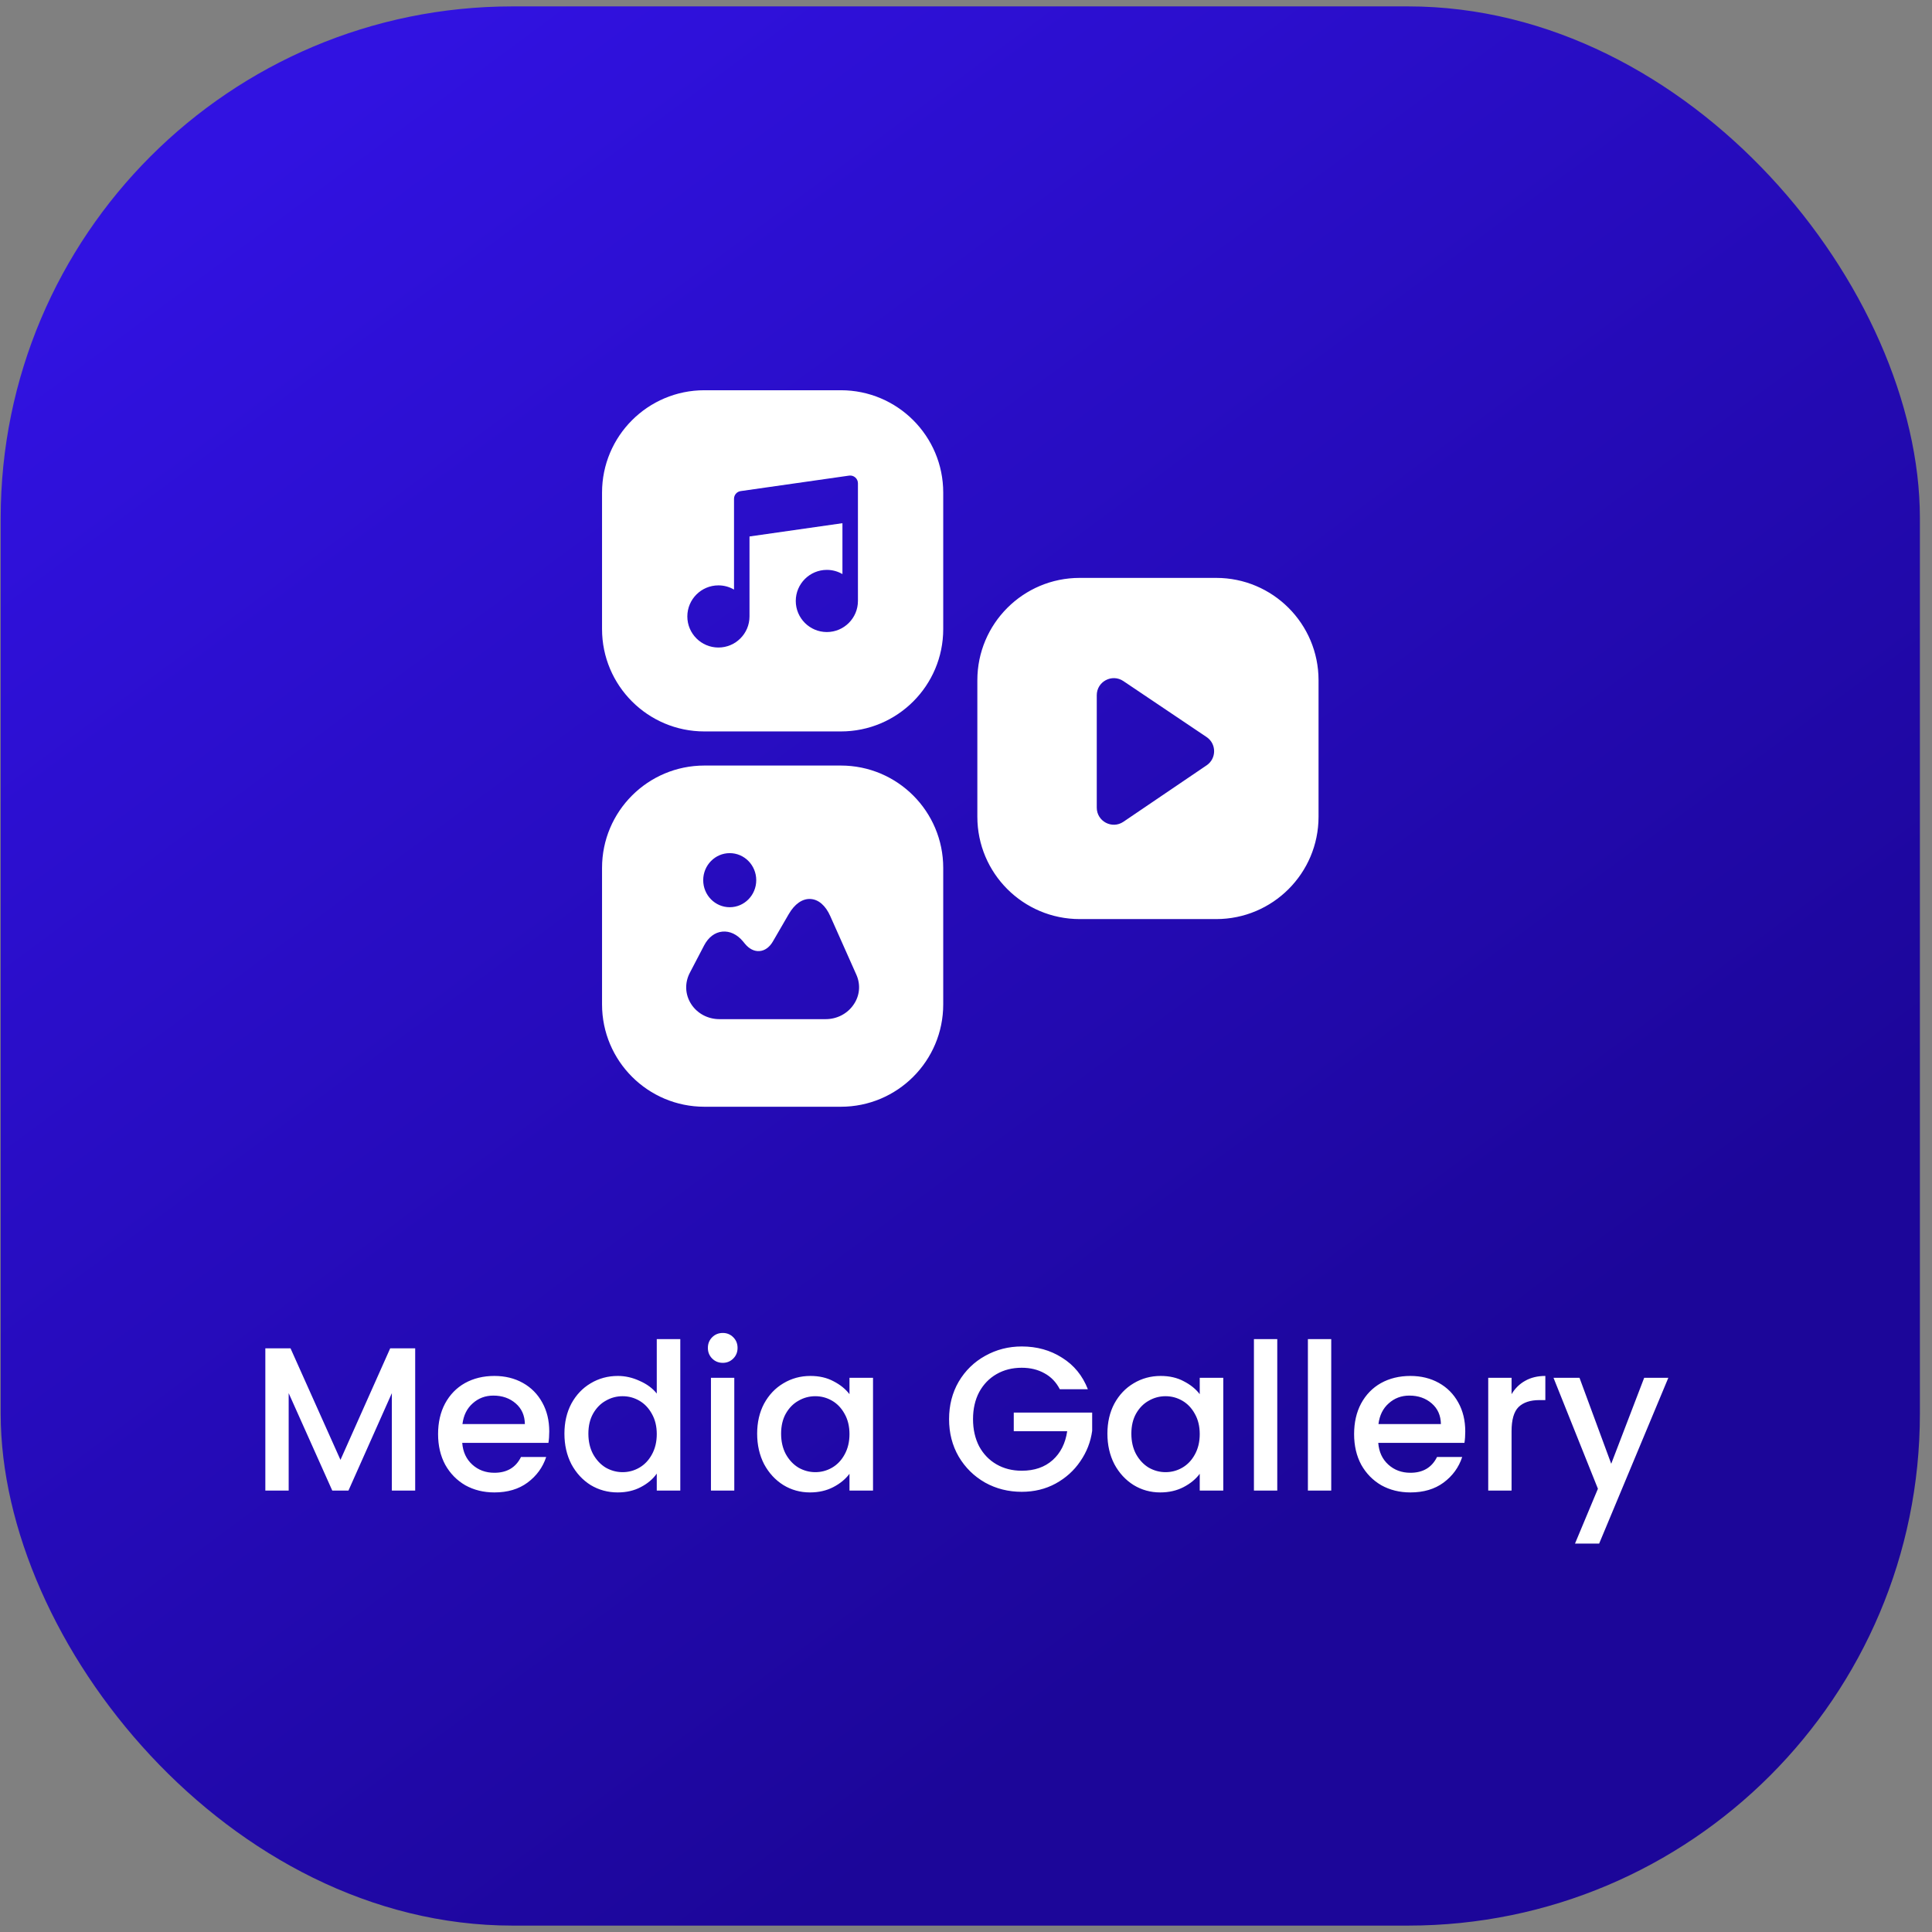<svg xmlns="http://www.w3.org/2000/svg" width="151" height="151" viewBox="0 0 151 151" fill="none"><rect x="0" y="0" width="151" height="151" fill="#808080" stroke="none"/><rect x="0.054" y="0.5" width="150" height="150" rx="40" fill="url(#paint0_linear_305_2460)"></rect><path fill-rule="evenodd" clip-rule="evenodd" d="M55.054 30.5C50.635 30.5 47.054 34.082 47.054 38.5V49.167C47.054 53.585 50.635 57.167 55.054 57.167H65.72C70.139 57.167 73.72 53.585 73.72 49.167V38.5C73.72 34.082 70.139 30.5 65.72 30.5H55.054ZM66.363 37.173C66.537 37.148 66.713 37.2 66.845 37.315C66.978 37.43 67.054 37.596 67.054 37.772V40.193V46.969C67.054 48.309 65.964 49.399 64.624 49.399C63.285 49.399 62.195 48.309 62.195 46.969C62.195 45.63 63.285 44.54 64.624 44.54C65.068 44.54 65.484 44.66 65.843 44.869V40.891L58.579 41.929V48.18C58.579 49.52 57.489 50.609 56.15 50.609C54.81 50.609 53.72 49.52 53.72 48.18C53.72 46.84 54.81 45.751 56.15 45.751C56.594 45.751 57.01 45.871 57.369 46.08V41.404V38.983C57.369 38.681 57.59 38.426 57.888 38.383L66.363 37.173ZM84.387 45.167C79.969 45.167 76.387 48.748 76.387 53.167V63.833C76.387 68.252 79.969 71.833 84.387 71.833H95.054C99.472 71.833 103.054 68.252 103.054 63.833V53.167C103.054 48.748 99.472 45.167 95.054 45.167H84.387ZM85.72 54.337V63.124C85.72 64.194 86.917 64.828 87.802 64.228L94.307 59.815C95.089 59.285 95.087 58.132 94.303 57.605L87.798 53.23C86.912 52.635 85.72 53.269 85.72 54.337ZM55.054 59.833C50.635 59.833 47.054 63.415 47.054 67.833V78.5C47.054 82.918 50.635 86.5 55.054 86.5H65.72C70.139 86.5 73.72 82.918 73.72 78.5V67.833C73.72 63.415 70.139 59.833 65.72 59.833H55.054ZM64.894 71.606L66.932 76.183C67.277 76.953 67.199 77.834 66.704 78.534C66.222 79.235 65.408 79.654 64.536 79.654H56.226C55.321 79.654 54.493 79.21 54.018 78.472C53.543 77.734 53.504 76.828 53.907 76.046L55.034 73.888C55.366 73.257 55.867 72.869 56.454 72.813C57.04 72.757 57.613 73.026 58.075 73.582L58.218 73.757C58.551 74.164 58.961 74.37 59.371 74.332C59.775 74.301 60.146 74.032 60.407 73.582L61.644 71.45C62.106 70.649 62.712 70.231 63.337 70.262C63.969 70.293 64.523 70.768 64.894 71.606ZM57.034 70.906C58.179 70.906 59.106 69.96 59.106 68.793C59.106 67.626 58.179 66.679 57.034 66.679C55.889 66.679 54.961 67.626 54.961 68.793C54.961 69.96 55.889 70.906 57.034 70.906Z" fill="white"></path><path d="M32.45 105.38V116.5H30.626V108.884L27.234 116.5H25.97L22.562 108.884V116.5H20.738V105.38H22.706L26.61 114.1L30.498 105.38H32.45ZM42.928 111.876C42.928 112.207 42.906 112.505 42.864 112.772H36.127C36.181 113.476 36.442 114.041 36.911 114.468C37.381 114.895 37.957 115.108 38.639 115.108C39.621 115.108 40.314 114.697 40.719 113.876H42.688C42.421 114.687 41.935 115.353 41.231 115.876C40.538 116.388 39.674 116.644 38.639 116.644C37.797 116.644 37.039 116.457 36.367 116.084C35.706 115.7 35.184 115.167 34.8 114.484C34.426 113.791 34.239 112.991 34.239 112.084C34.239 111.177 34.421 110.383 34.783 109.7C35.157 109.007 35.674 108.473 36.336 108.1C37.008 107.727 37.776 107.54 38.639 107.54C39.471 107.54 40.213 107.721 40.864 108.084C41.514 108.447 42.021 108.959 42.383 109.62C42.746 110.271 42.928 111.023 42.928 111.876ZM41.023 111.3C41.013 110.628 40.773 110.089 40.303 109.684C39.834 109.279 39.253 109.076 38.559 109.076C37.93 109.076 37.392 109.279 36.944 109.684C36.495 110.079 36.229 110.617 36.144 111.3H41.023ZM44.114 112.052C44.114 111.167 44.296 110.383 44.658 109.7C45.032 109.017 45.533 108.489 46.163 108.116C46.803 107.732 47.512 107.54 48.291 107.54C48.867 107.54 49.432 107.668 49.986 107.924C50.552 108.169 51 108.5 51.331 108.916V104.66H53.17V116.5H51.331V115.172C51.032 115.599 50.616 115.951 50.083 116.228C49.56 116.505 48.957 116.644 48.275 116.644C47.507 116.644 46.803 116.452 46.163 116.068C45.533 115.673 45.032 115.129 44.658 114.436C44.296 113.732 44.114 112.937 44.114 112.052ZM51.331 112.084C51.331 111.476 51.203 110.948 50.947 110.5C50.701 110.052 50.376 109.711 49.971 109.476C49.565 109.241 49.128 109.124 48.658 109.124C48.189 109.124 47.752 109.241 47.346 109.476C46.941 109.7 46.611 110.036 46.355 110.484C46.109 110.921 45.986 111.444 45.986 112.052C45.986 112.66 46.109 113.193 46.355 113.652C46.611 114.111 46.941 114.463 47.346 114.708C47.763 114.943 48.2 115.06 48.658 115.06C49.128 115.06 49.565 114.943 49.971 114.708C50.376 114.473 50.701 114.132 50.947 113.684C51.203 113.225 51.331 112.692 51.331 112.084ZM56.494 106.516C56.163 106.516 55.886 106.404 55.662 106.18C55.438 105.956 55.326 105.679 55.326 105.348C55.326 105.017 55.438 104.74 55.662 104.516C55.886 104.292 56.163 104.18 56.494 104.18C56.814 104.18 57.086 104.292 57.31 104.516C57.534 104.74 57.646 105.017 57.646 105.348C57.646 105.679 57.534 105.956 57.31 106.18C57.086 106.404 56.814 106.516 56.494 106.516ZM57.39 107.684V116.5H55.566V107.684H57.39ZM59.177 112.052C59.177 111.167 59.358 110.383 59.721 109.7C60.094 109.017 60.596 108.489 61.225 108.116C61.865 107.732 62.569 107.54 63.337 107.54C64.03 107.54 64.633 107.679 65.145 107.956C65.668 108.223 66.084 108.559 66.393 108.964V107.684H68.233V116.5H66.393V115.188C66.084 115.604 65.662 115.951 65.129 116.228C64.596 116.505 63.988 116.644 63.305 116.644C62.548 116.644 61.854 116.452 61.225 116.068C60.596 115.673 60.094 115.129 59.721 114.436C59.358 113.732 59.177 112.937 59.177 112.052ZM66.393 112.084C66.393 111.476 66.265 110.948 66.009 110.5C65.764 110.052 65.438 109.711 65.033 109.476C64.628 109.241 64.19 109.124 63.721 109.124C63.252 109.124 62.814 109.241 62.409 109.476C62.004 109.7 61.673 110.036 61.417 110.484C61.172 110.921 61.049 111.444 61.049 112.052C61.049 112.66 61.172 113.193 61.417 113.652C61.673 114.111 62.004 114.463 62.409 114.708C62.825 114.943 63.262 115.06 63.721 115.06C64.19 115.06 64.628 114.943 65.033 114.708C65.438 114.473 65.764 114.132 66.009 113.684C66.265 113.225 66.393 112.692 66.393 112.084ZM82.833 108.58C82.545 108.025 82.145 107.609 81.633 107.332C81.121 107.044 80.529 106.9 79.857 106.9C79.121 106.9 78.465 107.065 77.889 107.396C77.313 107.727 76.86 108.196 76.529 108.804C76.209 109.412 76.049 110.116 76.049 110.916C76.049 111.716 76.209 112.425 76.529 113.044C76.86 113.652 77.313 114.121 77.889 114.452C78.465 114.783 79.121 114.948 79.857 114.948C80.849 114.948 81.654 114.671 82.273 114.116C82.892 113.561 83.27 112.809 83.409 111.86H79.233V110.404H85.361V111.828C85.244 112.692 84.934 113.487 84.433 114.212C83.942 114.937 83.297 115.519 82.497 115.956C81.708 116.383 80.828 116.596 79.857 116.596C78.812 116.596 77.857 116.356 76.993 115.876C76.129 115.385 75.441 114.708 74.929 113.844C74.428 112.98 74.177 112.004 74.177 110.916C74.177 109.828 74.428 108.852 74.929 107.988C75.441 107.124 76.129 106.452 76.993 105.972C77.868 105.481 78.822 105.236 79.857 105.236C81.041 105.236 82.092 105.529 83.009 106.116C83.937 106.692 84.609 107.513 85.025 108.58H82.833ZM86.552 112.052C86.552 111.167 86.733 110.383 87.096 109.7C87.469 109.017 87.971 108.489 88.6 108.116C89.24 107.732 89.944 107.54 90.712 107.54C91.405 107.54 92.008 107.679 92.52 107.956C93.043 108.223 93.459 108.559 93.768 108.964V107.684H95.608V116.5H93.768V115.188C93.459 115.604 93.037 115.951 92.504 116.228C91.971 116.505 91.363 116.644 90.68 116.644C89.923 116.644 89.229 116.452 88.6 116.068C87.971 115.673 87.469 115.129 87.096 114.436C86.733 113.732 86.552 112.937 86.552 112.052ZM93.768 112.084C93.768 111.476 93.64 110.948 93.384 110.5C93.139 110.052 92.813 109.711 92.408 109.476C92.003 109.241 91.565 109.124 91.096 109.124C90.627 109.124 90.189 109.241 89.784 109.476C89.379 109.7 89.048 110.036 88.792 110.484C88.547 110.921 88.424 111.444 88.424 112.052C88.424 112.66 88.547 113.193 88.792 113.652C89.048 114.111 89.379 114.463 89.784 114.708C90.2 114.943 90.637 115.06 91.096 115.06C91.565 115.06 92.003 114.943 92.408 114.708C92.813 114.473 93.139 114.132 93.384 113.684C93.64 113.225 93.768 112.692 93.768 112.084ZM99.828 104.66V116.5H98.004V104.66H99.828ZM104.046 104.66V116.5H102.222V104.66H104.046ZM114.521 111.876C114.521 112.207 114.5 112.505 114.457 112.772H107.721C107.775 113.476 108.036 114.041 108.505 114.468C108.975 114.895 109.551 115.108 110.233 115.108C111.215 115.108 111.908 114.697 112.313 113.876H114.281C114.015 114.687 113.529 115.353 112.825 115.876C112.132 116.388 111.268 116.644 110.233 116.644C109.391 116.644 108.633 116.457 107.961 116.084C107.3 115.7 106.777 115.167 106.393 114.484C106.02 113.791 105.833 112.991 105.833 112.084C105.833 111.177 106.015 110.383 106.377 109.7C106.751 109.007 107.268 108.473 107.929 108.1C108.601 107.727 109.369 107.54 110.233 107.54C111.065 107.54 111.807 107.721 112.457 108.084C113.108 108.447 113.615 108.959 113.977 109.62C114.34 110.271 114.521 111.023 114.521 111.876ZM112.617 111.3C112.607 110.628 112.367 110.089 111.897 109.684C111.428 109.279 110.847 109.076 110.153 109.076C109.524 109.076 108.985 109.279 108.537 109.684C108.089 110.079 107.823 110.617 107.737 111.3H112.617ZM118.14 108.964C118.407 108.516 118.759 108.169 119.196 107.924C119.644 107.668 120.172 107.54 120.78 107.54V109.428H120.316C119.602 109.428 119.058 109.609 118.684 109.972C118.322 110.335 118.14 110.964 118.14 111.86V116.5H116.316V107.684H118.14V108.964ZM130.393 107.684L124.985 120.644H123.097L124.889 116.356L121.417 107.684H123.449L125.929 114.404L128.505 107.684H130.393Z" fill="white"></path><defs><linearGradient id="paint0_linear_305_2460" x1="110.054" y1="115" x2="28.556" y2="5.084" gradientUnits="userSpaceOnUse"><stop stop-color="#1C0699"></stop><stop offset="1" stop-color="#3112E1"></stop></linearGradient></defs></svg>